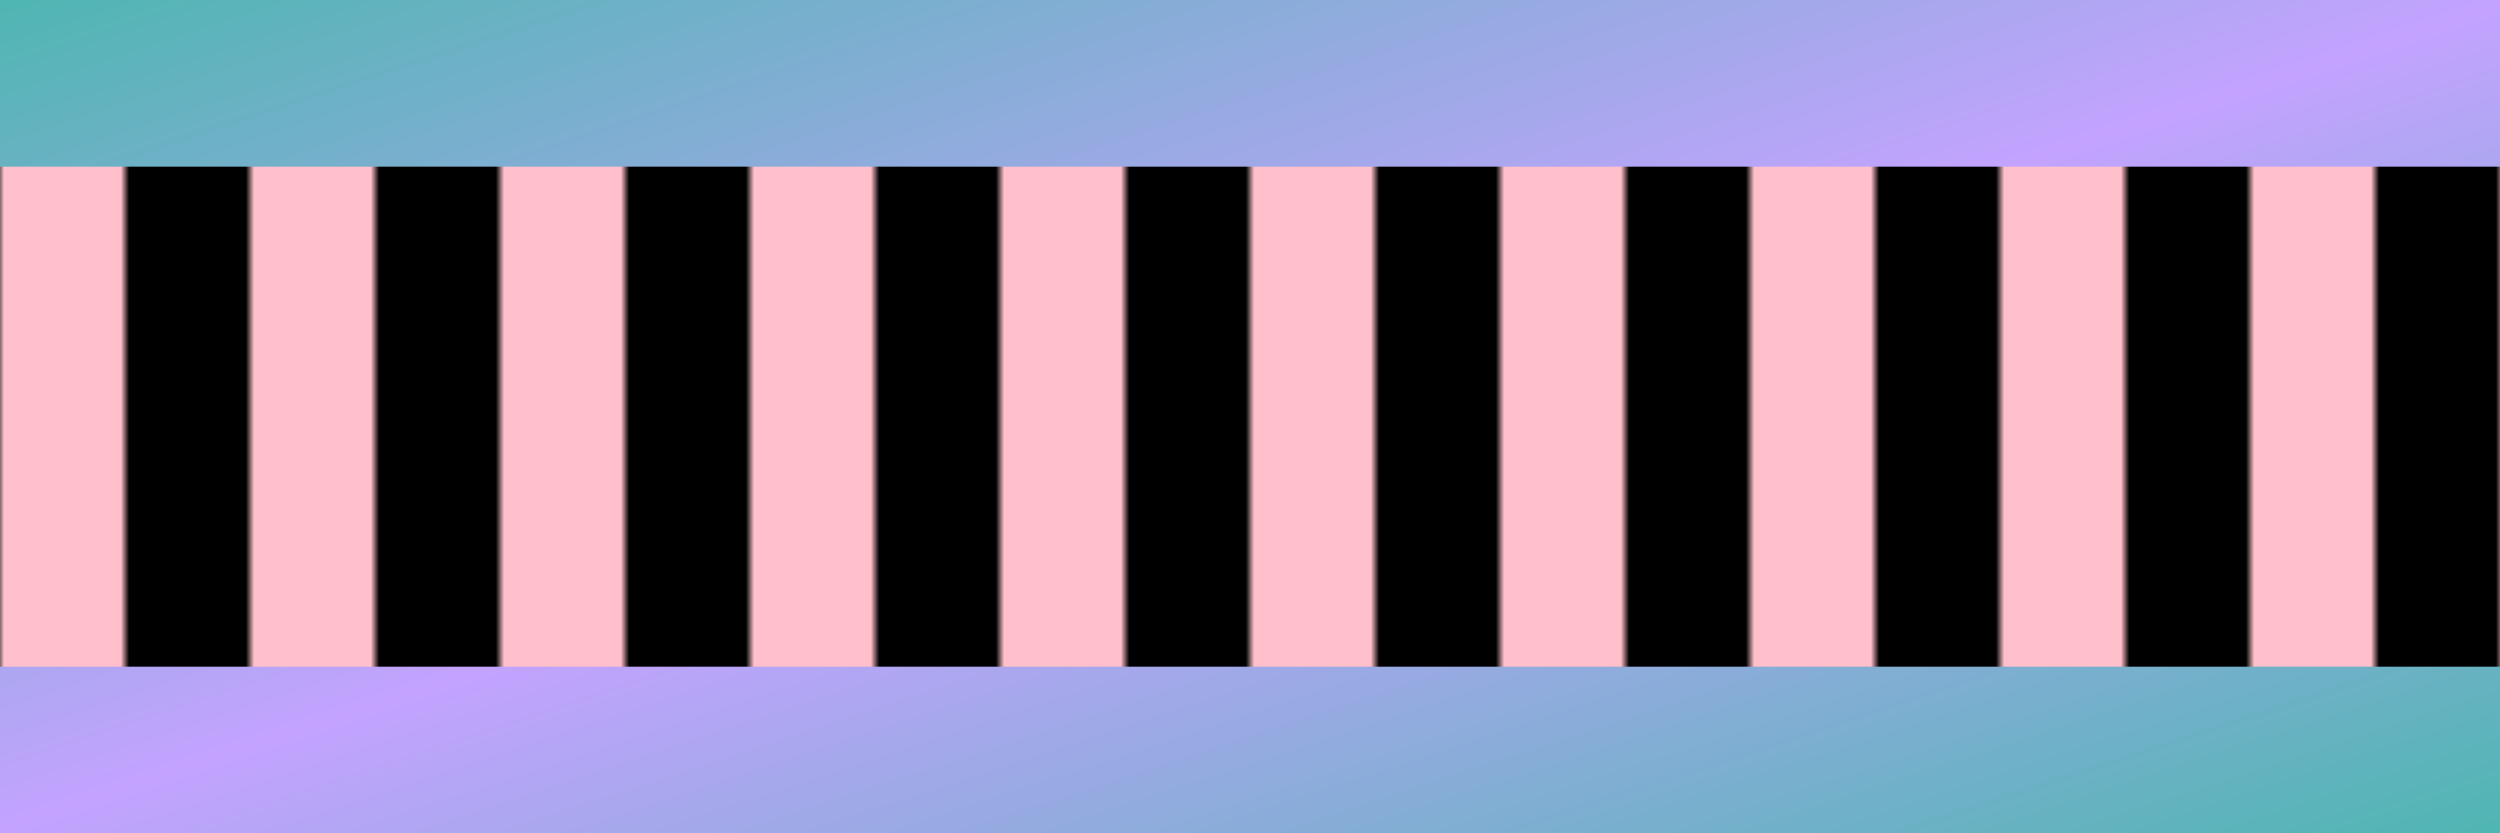 <svg xmlns="http://www.w3.org/2000/svg" width="300" height="100" viewBox="0 0 300 100"><defs><linearGradient id="bg" x1="0" y1="0" x2="1" y2="1"><animate attributeName="x1" from="0" to="1" dur="10s" keyTimes="0;1" repeatCount="indefinite"/><animate attributeName="y1" from="0" to="1" dur="10s" keyTimes="0;1" repeatCount="indefinite"/><animate attributeName="x2" from="1" to="0" dur="10s" keyTimes="0;1" repeatCount="indefinite"/><animate attributeName="y2" from="1" to="0" dur="10s" keyTimes="0;1" repeatCount="indefinite"/><stop offset="0%" stop-color="#4FB6B2"/><stop offset="50%" stop-color="#C3A3FF"><animate attributeName="stop-color" values="#C3A3FF; #F9D423; #C3A3FF" dur="10s" repeatCount="indefinite"/></stop><stop offset="100%" stop-color="#4FB6B2"/></linearGradient><pattern id="checker" x="0" y="0" width="30" height="30" patternUnits="userSpaceOnUse"><rect x="0" y="0" width="15" height="30" fill="pink" class="checker-animation"/><rect x="15" y="0" width="15" height="30" fill="pastelblue" class="checker-animation"/></pattern><filter id="shad"><feDropShadow dx="5" dy="5" stdDeviation="3" flood-color="#000" flood-opacity="0.7"/></filter></defs><style>.checker-animation{animation:moveChecker 2s linear infinite alternate}@keyframes moveChecker{from{transform:translate(0,0)}to{transform:translate(15px,0)}}</style><rect x="0" y="0" width="100%" height="100%" fill="url(#bg)"/><rect x="0" y="20" width="300" height="60" fill="url(#checker)" filter="url(#shad)"/><rect x="0" y="0" width="300" height="100" fill="none" stroke-width="8"><animate attributeName="stroke" from="pink" to="pastelblue" dur="4s" repeatCount="indefinite"/></rect></svg>